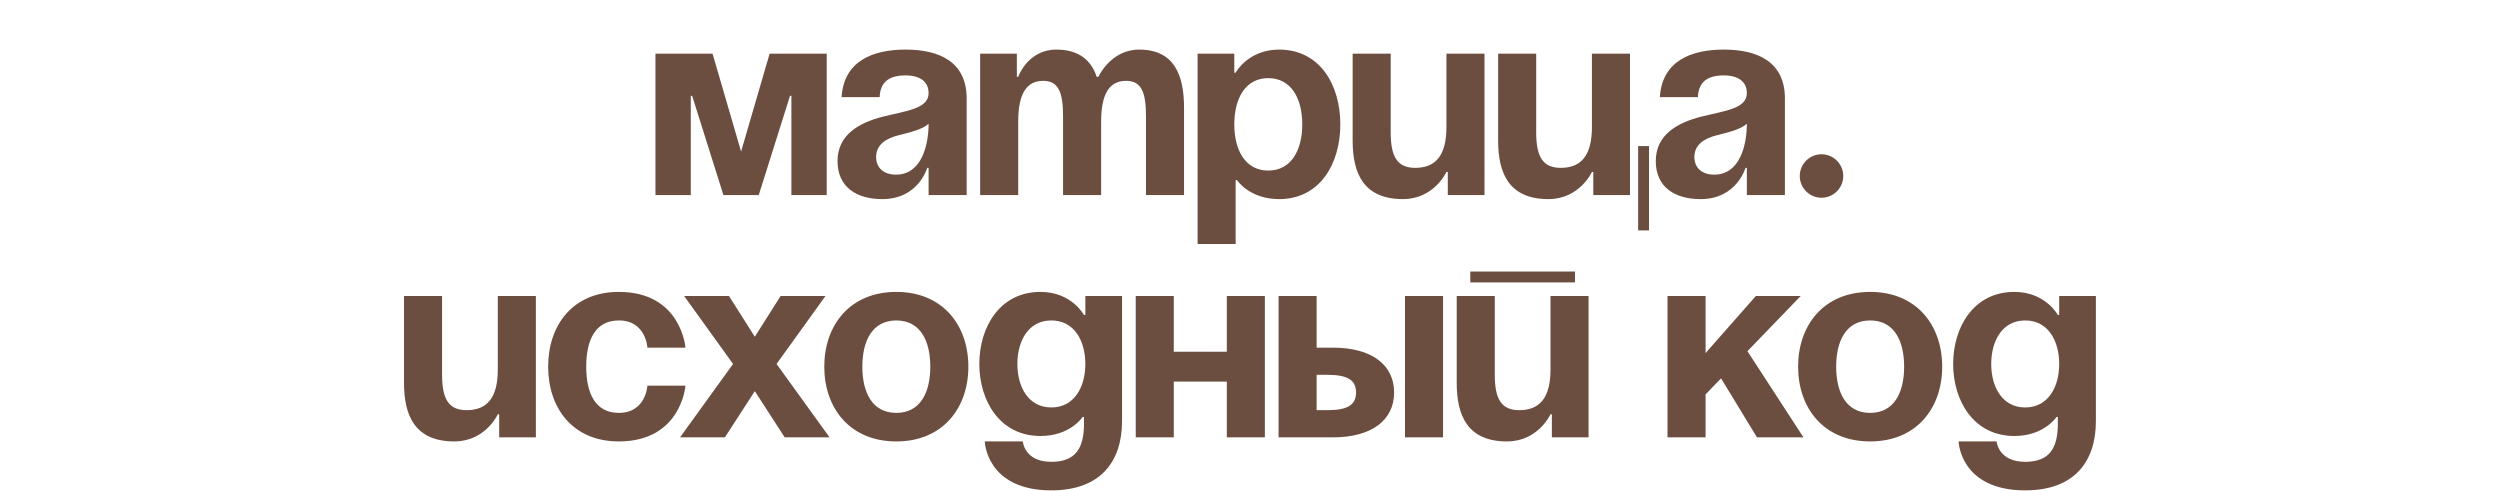 <?xml version="1.0" encoding="UTF-8"?> <svg xmlns="http://www.w3.org/2000/svg" width="423" height="83" viewBox="0 0 423 83" fill="none"><path d="M139.882 9.08V33H133.902V16.21H133.672L128.382 33H122.402L117.112 16.21H116.882V33H110.902V9.08H120.562L125.392 25.64L130.222 9.08H139.882ZM148.838 16.44H142.398C142.766 10.322 147.688 8.39 153.208 8.39C158.958 8.39 163.558 10.46 163.558 16.67V33H157.118V28.4H156.888C156.888 28.4 155.416 33.69 149.298 33.69C144.928 33.69 141.708 31.666 141.708 27.25C141.708 22.788 145.388 20.764 149.344 19.752C153.346 18.74 157.118 18.418 157.118 15.75C157.118 13.864 155.738 12.76 153.208 12.76C150.448 12.76 148.93 13.864 148.838 16.44ZM157.118 20.948C156.06 21.914 153.898 22.42 152.058 22.88C149.988 23.386 148.24 24.444 148.24 26.56C148.24 28.4 149.528 29.55 151.598 29.55C155.968 29.55 157.118 24.49 157.118 20.948ZM179.871 33V19.66C179.871 15.52 179.043 13.68 176.513 13.68C173.753 13.68 172.281 15.75 172.281 20.58V33H165.841V9.08H172.051V12.99H172.281C172.281 12.99 173.891 8.39 178.721 8.39C182.585 8.39 184.655 10.23 185.575 13.036L185.621 12.99H185.851C185.851 12.99 187.921 8.39 192.751 8.39C198.731 8.39 200.341 12.76 200.341 18.28V33H193.901V19.66C193.901 15.52 193.073 13.68 190.543 13.68C187.783 13.68 186.311 15.75 186.311 20.58V33H179.871ZM202.632 41.28V9.08H208.842V12.3H209.072C209.072 12.3 211.142 8.39 216.432 8.39C223.332 8.39 226.782 14.37 226.782 21.04C226.782 27.71 223.332 33.69 216.432 33.69C211.372 33.69 209.302 30.47 209.302 30.47H209.072V41.28H202.632ZM208.842 21.04C208.842 25.364 210.682 28.86 214.592 28.86C218.502 28.86 220.342 25.364 220.342 21.04C220.342 16.716 218.502 13.22 214.592 13.22C210.682 13.22 208.842 16.716 208.842 21.04ZM251.177 9.08V33H244.967V29.09H244.737C244.737 29.09 242.667 33.69 237.377 33.69C230.707 33.69 228.867 29.32 228.867 23.8V9.08H235.307V22.42C235.307 26.56 236.457 28.4 239.447 28.4C242.897 28.4 244.737 26.33 244.737 21.5V9.08H251.177ZM279.014 24.72V38.98H277.174V24.72H279.014ZM275.794 9.08V33H269.584V29.09H269.354C269.354 29.09 267.284 33.69 261.994 33.69C255.324 33.69 253.484 29.32 253.484 23.8V9.08H259.924V22.42C259.924 26.56 261.074 28.4 264.064 28.4C267.514 28.4 269.354 26.33 269.354 21.5V9.08H275.794ZM287.287 16.44H280.847C281.215 10.322 286.137 8.39 291.657 8.39C297.407 8.39 302.007 10.46 302.007 16.67V33H295.567V28.4H295.337C295.337 28.4 293.865 33.69 287.747 33.69C283.377 33.69 280.157 31.666 280.157 27.25C280.157 22.788 283.837 20.764 287.793 19.752C291.795 18.74 295.567 18.418 295.567 15.75C295.567 13.864 294.187 12.76 291.657 12.76C288.897 12.76 287.379 13.864 287.287 16.44ZM295.567 20.948C294.509 21.914 292.347 22.42 290.507 22.88C288.437 23.386 286.689 24.444 286.689 26.56C286.689 28.4 287.977 29.55 290.047 29.55C294.417 29.55 295.567 24.49 295.567 20.948ZM304.521 29.78C304.521 27.756 306.177 26.1 308.201 26.1C310.225 26.1 311.881 27.756 311.881 29.78C311.881 31.804 310.225 33.46 308.201 33.46C306.177 33.46 304.521 31.804 304.521 29.78ZM90.671 50.08V74H84.461V70.09H84.231C84.231 70.09 82.161 74.69 76.871 74.69C70.201 74.69 68.361 70.32 68.361 64.8V50.08H74.801V63.42C74.801 67.56 75.951 69.4 78.941 69.4C82.391 69.4 84.231 67.33 84.231 62.5V50.08H90.671ZM92.748 62.04C92.748 55.048 96.888 49.39 104.708 49.39C115.288 49.39 115.978 58.82 115.978 58.82H109.538C109.538 58.82 109.308 54.22 104.708 54.22C100.614 54.22 99.188 57.716 99.188 62.04C99.188 66.364 100.614 69.86 104.708 69.86C109.308 69.86 109.538 65.26 109.538 65.26H115.978C115.978 65.26 115.288 74.69 104.708 74.69C96.888 74.69 92.748 69.032 92.748 62.04ZM123.344 50.08L127.714 56.98L132.084 50.08H139.674L131.394 61.58L140.364 74H132.774L127.714 66.18L122.654 74H115.064L124.034 61.58L115.754 50.08H123.344ZM145.907 62.04C145.907 66.364 147.563 69.86 151.657 69.86C155.751 69.86 157.407 66.364 157.407 62.04C157.407 57.716 155.751 54.22 151.657 54.22C147.563 54.22 145.907 57.716 145.907 62.04ZM139.467 62.04C139.467 55.048 143.791 49.39 151.657 49.39C159.523 49.39 163.847 55.048 163.847 62.04C163.847 69.032 159.523 74.69 151.657 74.69C143.791 74.69 139.467 69.032 139.467 62.04ZM189.851 50.08V71.24C189.851 78.14 186.171 82.97 177.891 82.97C166.851 82.97 166.621 74.69 166.621 74.69H173.061C173.061 74.69 173.291 78.14 177.891 78.14C181.985 78.14 183.411 75.84 183.411 71.7V70.55H183.181C183.181 70.55 181.111 73.77 176.051 73.77C169.151 73.77 165.701 67.79 165.701 61.58C165.701 55.37 169.151 49.39 176.051 49.39C181.341 49.39 183.411 53.3 183.411 53.3H183.641V50.08H189.851ZM183.641 61.58C183.641 57.716 181.801 54.22 177.891 54.22C173.981 54.22 172.141 57.716 172.141 61.58C172.141 65.444 173.981 68.94 177.891 68.94C181.801 68.94 183.641 65.444 183.641 61.58ZM207.576 74V64.57H198.606V74H192.166V50.08H198.606V59.51H207.576V50.08H214.016V74H207.576ZM216.334 74V50.08H222.774V58.82H225.534C232.204 58.82 235.884 61.81 235.884 66.41C235.884 71.01 232.204 74 225.534 74H216.334ZM224.614 63.42H222.774V69.4H224.614C228.064 69.4 229.444 68.48 229.444 66.41C229.444 64.34 228.064 63.42 224.614 63.42ZM244.164 50.08V74H237.724V50.08H244.164ZM248.776 47.78V45.94H266.486V47.78H248.776ZM268.786 50.08V74H262.576V70.09H262.346C262.346 70.09 260.276 74.69 254.986 74.69C248.316 74.69 246.476 70.32 246.476 64.8V50.08H252.916V63.42C252.916 67.56 254.066 69.4 257.056 69.4C260.506 69.4 262.346 67.33 262.346 62.5V50.08H268.786ZM282.144 74V50.08H288.584V59.74L297.094 50.08H304.684L295.668 59.418L305.144 74H297.278L291.206 64.018L288.584 66.732V74H282.144ZM310.68 62.04C310.68 66.364 312.336 69.86 316.43 69.86C320.524 69.86 322.18 66.364 322.18 62.04C322.18 57.716 320.524 54.22 316.43 54.22C312.336 54.22 310.68 57.716 310.68 62.04ZM304.24 62.04C304.24 55.048 308.564 49.39 316.43 49.39C324.296 49.39 328.62 55.048 328.62 62.04C328.62 69.032 324.296 74.69 316.43 74.69C308.564 74.69 304.24 69.032 304.24 62.04ZM354.625 50.08V71.24C354.625 78.14 350.945 82.97 342.665 82.97C331.625 82.97 331.395 74.69 331.395 74.69H337.835C337.835 74.69 338.065 78.14 342.665 78.14C346.759 78.14 348.185 75.84 348.185 71.7V70.55H347.955C347.955 70.55 345.885 73.77 340.825 73.77C333.925 73.77 330.475 67.79 330.475 61.58C330.475 55.37 333.925 49.39 340.825 49.39C346.115 49.39 348.185 53.3 348.185 53.3H348.415V50.08H354.625ZM348.415 61.58C348.415 57.716 346.575 54.22 342.665 54.22C338.755 54.22 336.915 57.716 336.915 61.58C336.915 65.444 338.755 68.94 342.665 68.94C346.575 68.94 348.415 65.444 348.415 61.58Z" fill="#6C4E40"></path></svg> 